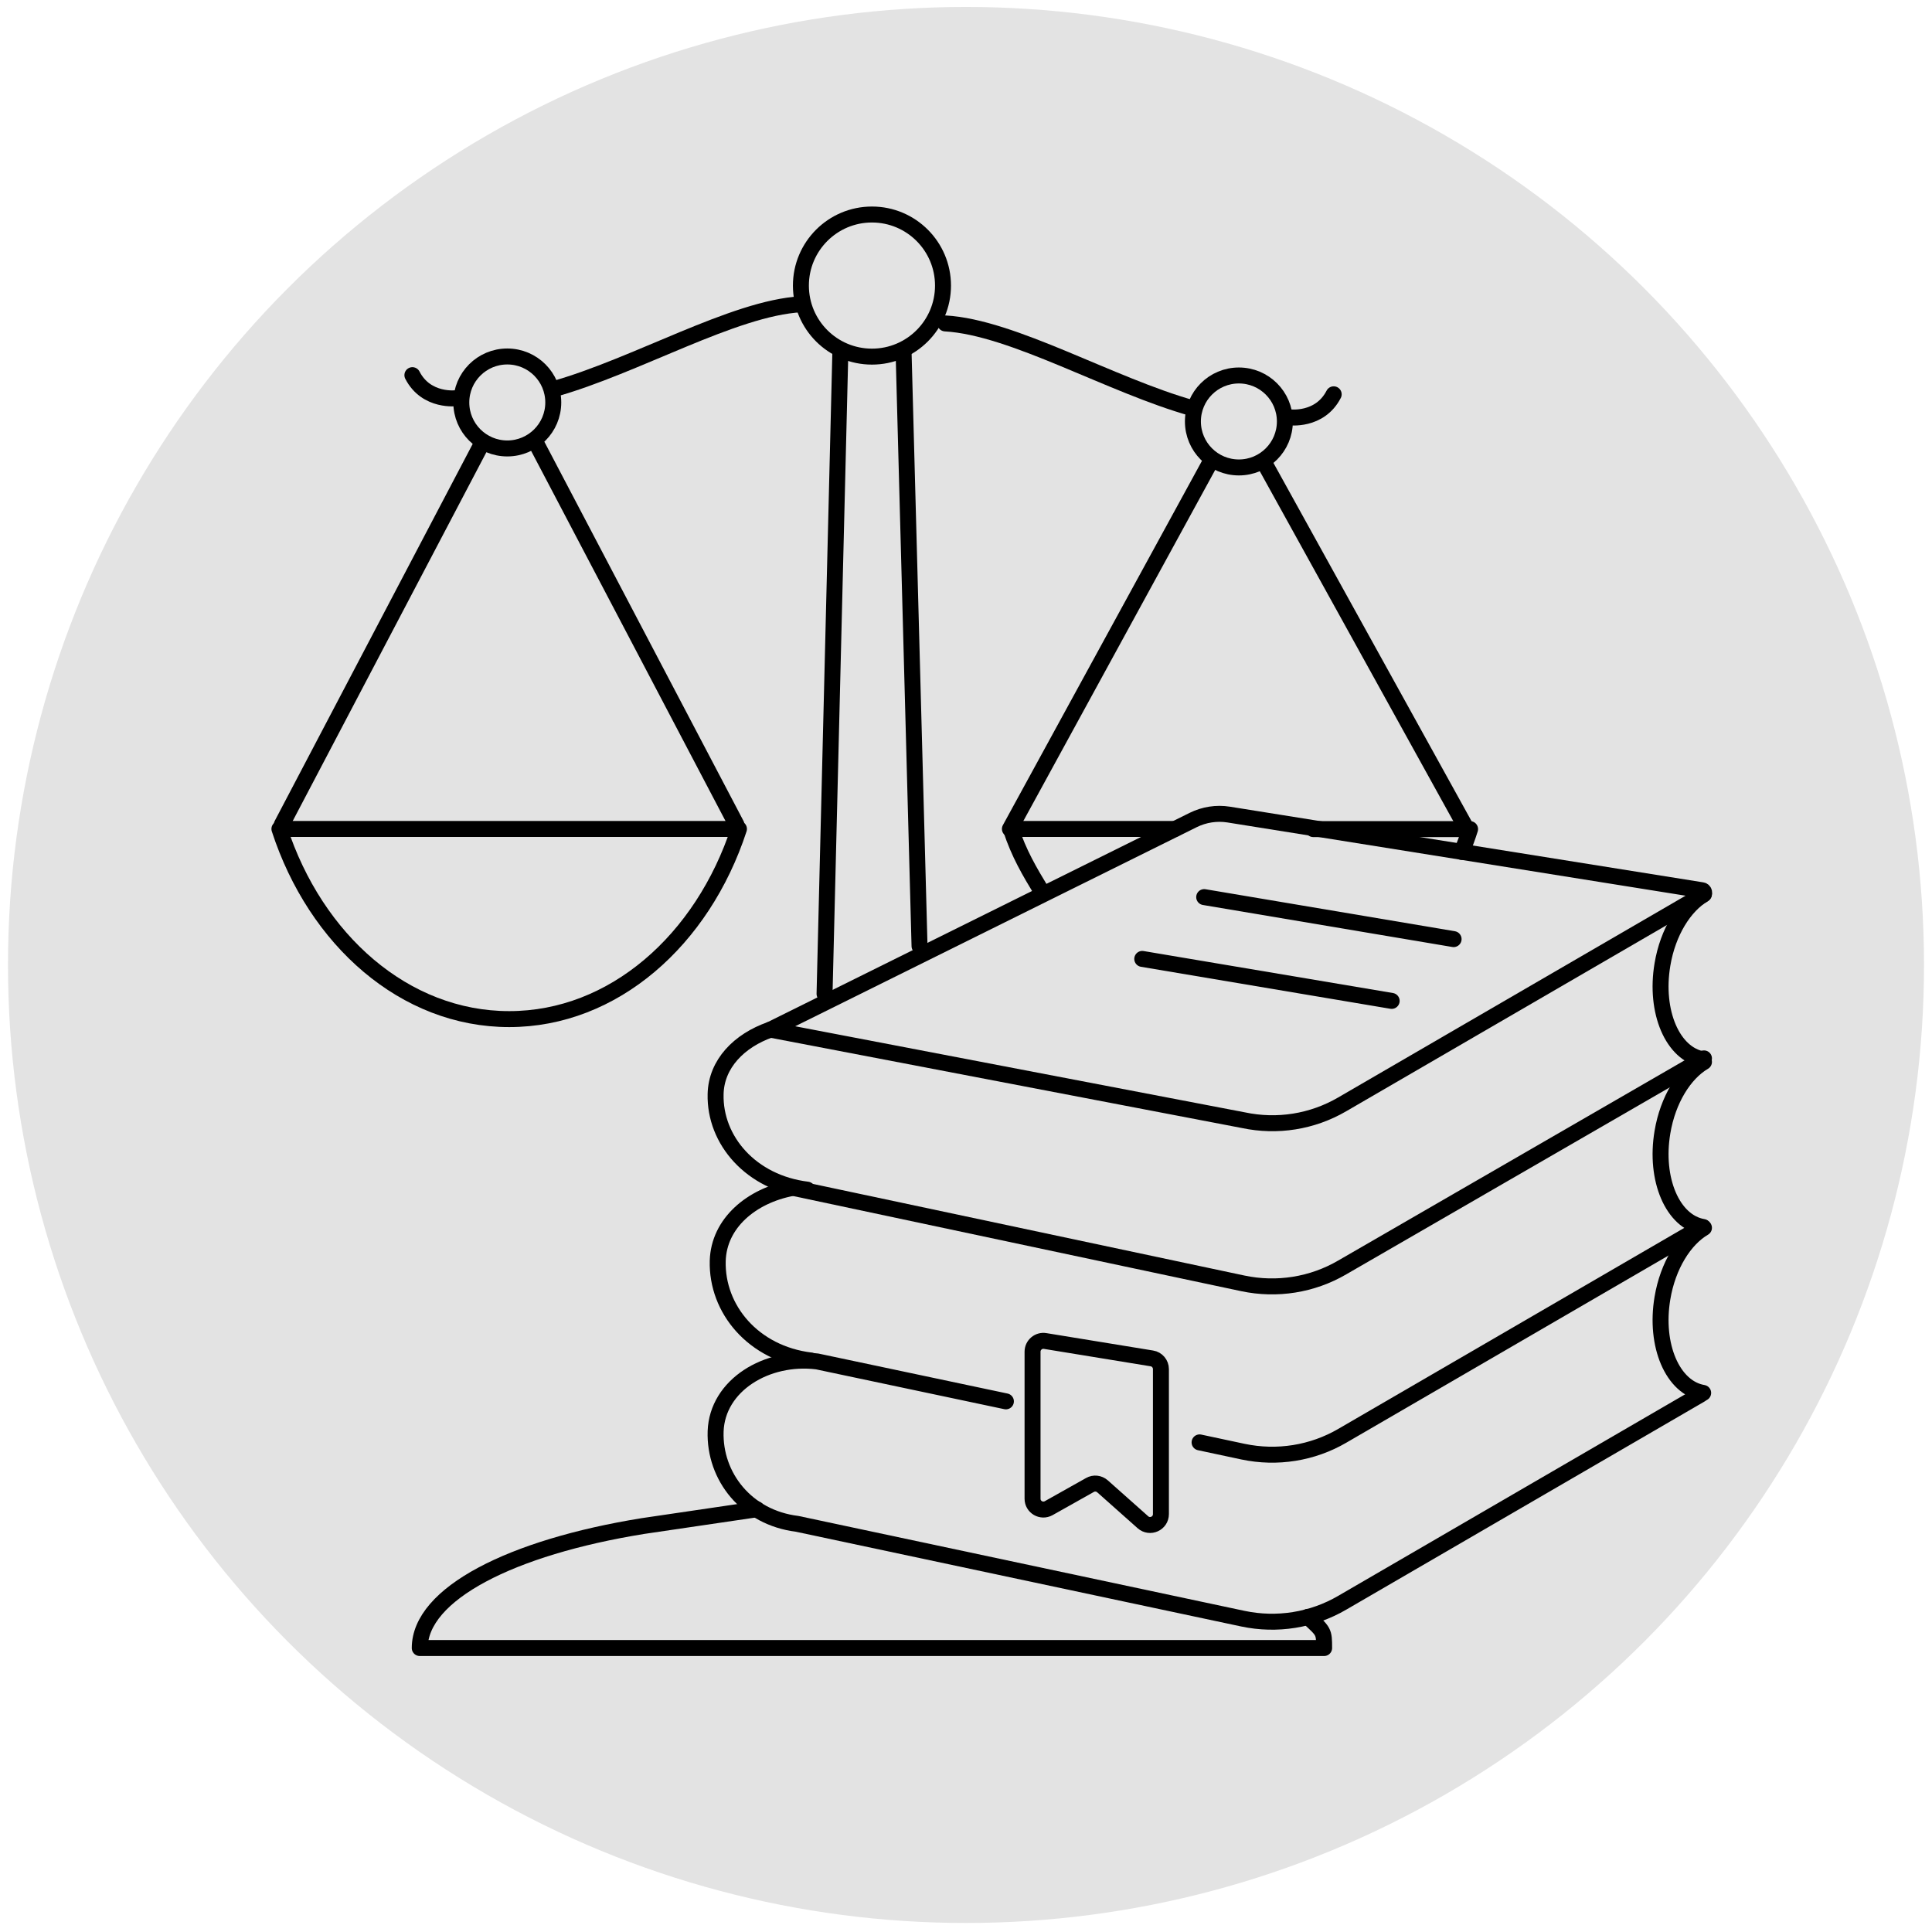 <svg width="121" height="121" viewBox="0 0 121 121" fill="none" xmlns="http://www.w3.org/2000/svg">
<circle cx="60.5" cy="60.435" r="60" fill="#E3E3E3"/>
<path d="M51.641 62.245L52.631 22.025" stroke="black" stroke-linecap="round" stroke-linejoin="round"/>
<path d="M57.59 59.255L56.59 22.025" stroke="black" stroke-linecap="round" stroke-linejoin="round"/>
<path d="M34.648 24.376C39.828 22.926 45.928 19.296 50.168 19.056" stroke="black" stroke-linecap="round" stroke-linejoin="round"/>
<path d="M54.61 22.335C57.068 22.335 59.06 20.343 59.06 17.886C59.06 15.428 57.068 13.435 54.61 13.435C52.153 13.435 50.16 15.428 50.16 17.886C50.16 20.343 52.153 22.335 54.61 22.335Z" stroke="black" stroke-linecap="round" stroke-linejoin="round"/>
<path d="M31.771 28.086C33.361 28.086 34.651 26.797 34.651 25.206C34.651 23.616 33.361 22.326 31.771 22.326C30.18 22.326 28.891 23.616 28.891 25.206C28.891 26.797 30.18 28.086 31.771 28.086Z" stroke="black" stroke-linecap="round" stroke-linejoin="round"/>
<path d="M17.5 51.916C19.77 58.886 25.35 63.826 31.89 63.826C38.42 63.826 44 58.886 46.28 51.916H17.5Z" stroke="black" stroke-linecap="round" stroke-linejoin="round"/>
<path d="M73.589 51.916H63.309C63.809 53.446 64.469 54.566 65.259 55.866" stroke="black" stroke-linecap="round" stroke-linejoin="round"/>
<path d="M91.55 53.356C91.74 52.886 91.92 52.406 92.07 51.926H82.25" stroke="black" stroke-linecap="round" stroke-linejoin="round"/>
<path d="M33.602 27.806L46.122 51.646" stroke="black" stroke-linecap="round" stroke-linejoin="round"/>
<path d="M17.648 51.646L30.168 27.806" stroke="black" stroke-linecap="round" stroke-linejoin="round"/>
<path d="M81.909 101.265C82.909 102.185 82.929 102.165 82.929 103.215H26.289C26.289 99.825 32.019 96.905 40.269 95.575L47.399 94.525" stroke="black" stroke-linecap="round" stroke-linejoin="round"/>
<path d="M48.25 64.486L77.87 70.156C79.99 70.606 82.19 70.256 84.06 69.166L106.65 56.046C106.78 55.966 106.74 55.776 106.6 55.756L76.95 51.016C76.19 50.896 75.42 51.016 74.73 51.356L48.25 64.486Z" stroke="black" stroke-linecap="round" stroke-linejoin="round"/>
<path d="M49.348 74.326L77.838 80.376C79.968 80.826 82.188 80.476 84.068 79.376L106.718 66.286" stroke="black" stroke-linecap="round" stroke-linejoin="round"/>
<path d="M75.129 90.336L77.849 90.916C79.979 91.366 82.199 91.016 84.079 89.916L106.509 76.886" stroke="black" stroke-linecap="round" stroke-linejoin="round"/>
<path d="M62.999 87.766L51.179 85.266C48.019 84.876 44.919 86.756 44.819 89.646C44.729 92.476 46.759 95.046 49.919 95.436L77.839 101.376C79.969 101.826 82.189 101.476 84.069 100.376L106.499 87.346" stroke="black" stroke-linecap="round" stroke-linejoin="round"/>
<path d="M49.601 74.406C47.051 74.896 45.021 76.606 44.951 78.966C44.871 81.996 47.181 84.766 50.771 85.206" stroke="black" stroke-linecap="round" stroke-linejoin="round"/>
<path d="M48.248 64.486C46.298 65.166 44.858 66.626 44.818 68.526C44.748 71.416 47.038 74.076 50.558 74.506" stroke="black" stroke-linecap="round" stroke-linejoin="round"/>
<path d="M106.718 56.006C105.488 56.726 104.458 58.376 104.118 60.406C103.618 63.366 104.758 66.026 106.668 66.346" stroke="black" stroke-linecap="round" stroke-linejoin="round"/>
<path d="M106.718 66.506C105.488 67.226 104.458 68.876 104.118 70.906C103.618 73.866 104.758 76.526 106.668 76.846" stroke="black" stroke-linecap="round" stroke-linejoin="round"/>
<path d="M106.718 76.897C105.488 77.617 104.458 79.266 104.118 81.296C103.618 84.257 104.758 86.916 106.668 87.237" stroke="black" stroke-linecap="round" stroke-linejoin="round"/>
<path d="M75.418 56.185L91.038 58.816" stroke="black" stroke-linecap="round" stroke-linejoin="round"/>
<path d="M71.539 60.056L87.159 62.686" stroke="black" stroke-linecap="round" stroke-linejoin="round"/>
<path d="M71.568 95.326L69.048 93.086C68.828 92.896 68.518 92.856 68.258 93.006L65.678 94.456C65.228 94.706 64.668 94.386 64.668 93.866V84.656C64.668 84.236 65.048 83.916 65.458 83.986L72.138 85.076C72.468 85.126 72.708 85.416 72.708 85.746V94.826C72.708 95.416 72.018 95.726 71.578 95.336L71.568 95.326Z" stroke="black" stroke-linecap="round" stroke-linejoin="round"/>
<path d="M25.828 23.496C26.708 25.206 28.618 24.936 28.618 24.936" stroke="black" stroke-linecap="round" stroke-linejoin="round"/>
<path d="M74.719 25.576C69.539 24.126 63.439 20.496 59.199 20.256" stroke="black" stroke-linecap="round" stroke-linejoin="round"/>
<path d="M77.591 29.276C79.181 29.276 80.471 27.986 80.471 26.396C80.471 24.805 79.181 23.516 77.591 23.516C76 23.516 74.711 24.805 74.711 26.396C74.711 27.986 76 29.276 77.591 29.276Z" stroke="black" stroke-linecap="round" stroke-linejoin="round"/>
<path d="M75.77 29.006L63.25 51.916" stroke="black" stroke-linecap="round" stroke-linejoin="round"/>
<path d="M91.711 51.646L79.191 29.006" stroke="black" stroke-linecap="round" stroke-linejoin="round"/>
<path d="M83.528 24.695C82.648 26.405 80.738 26.135 80.738 26.135" stroke="black" stroke-linecap="round" stroke-linejoin="round"/>
</svg>
